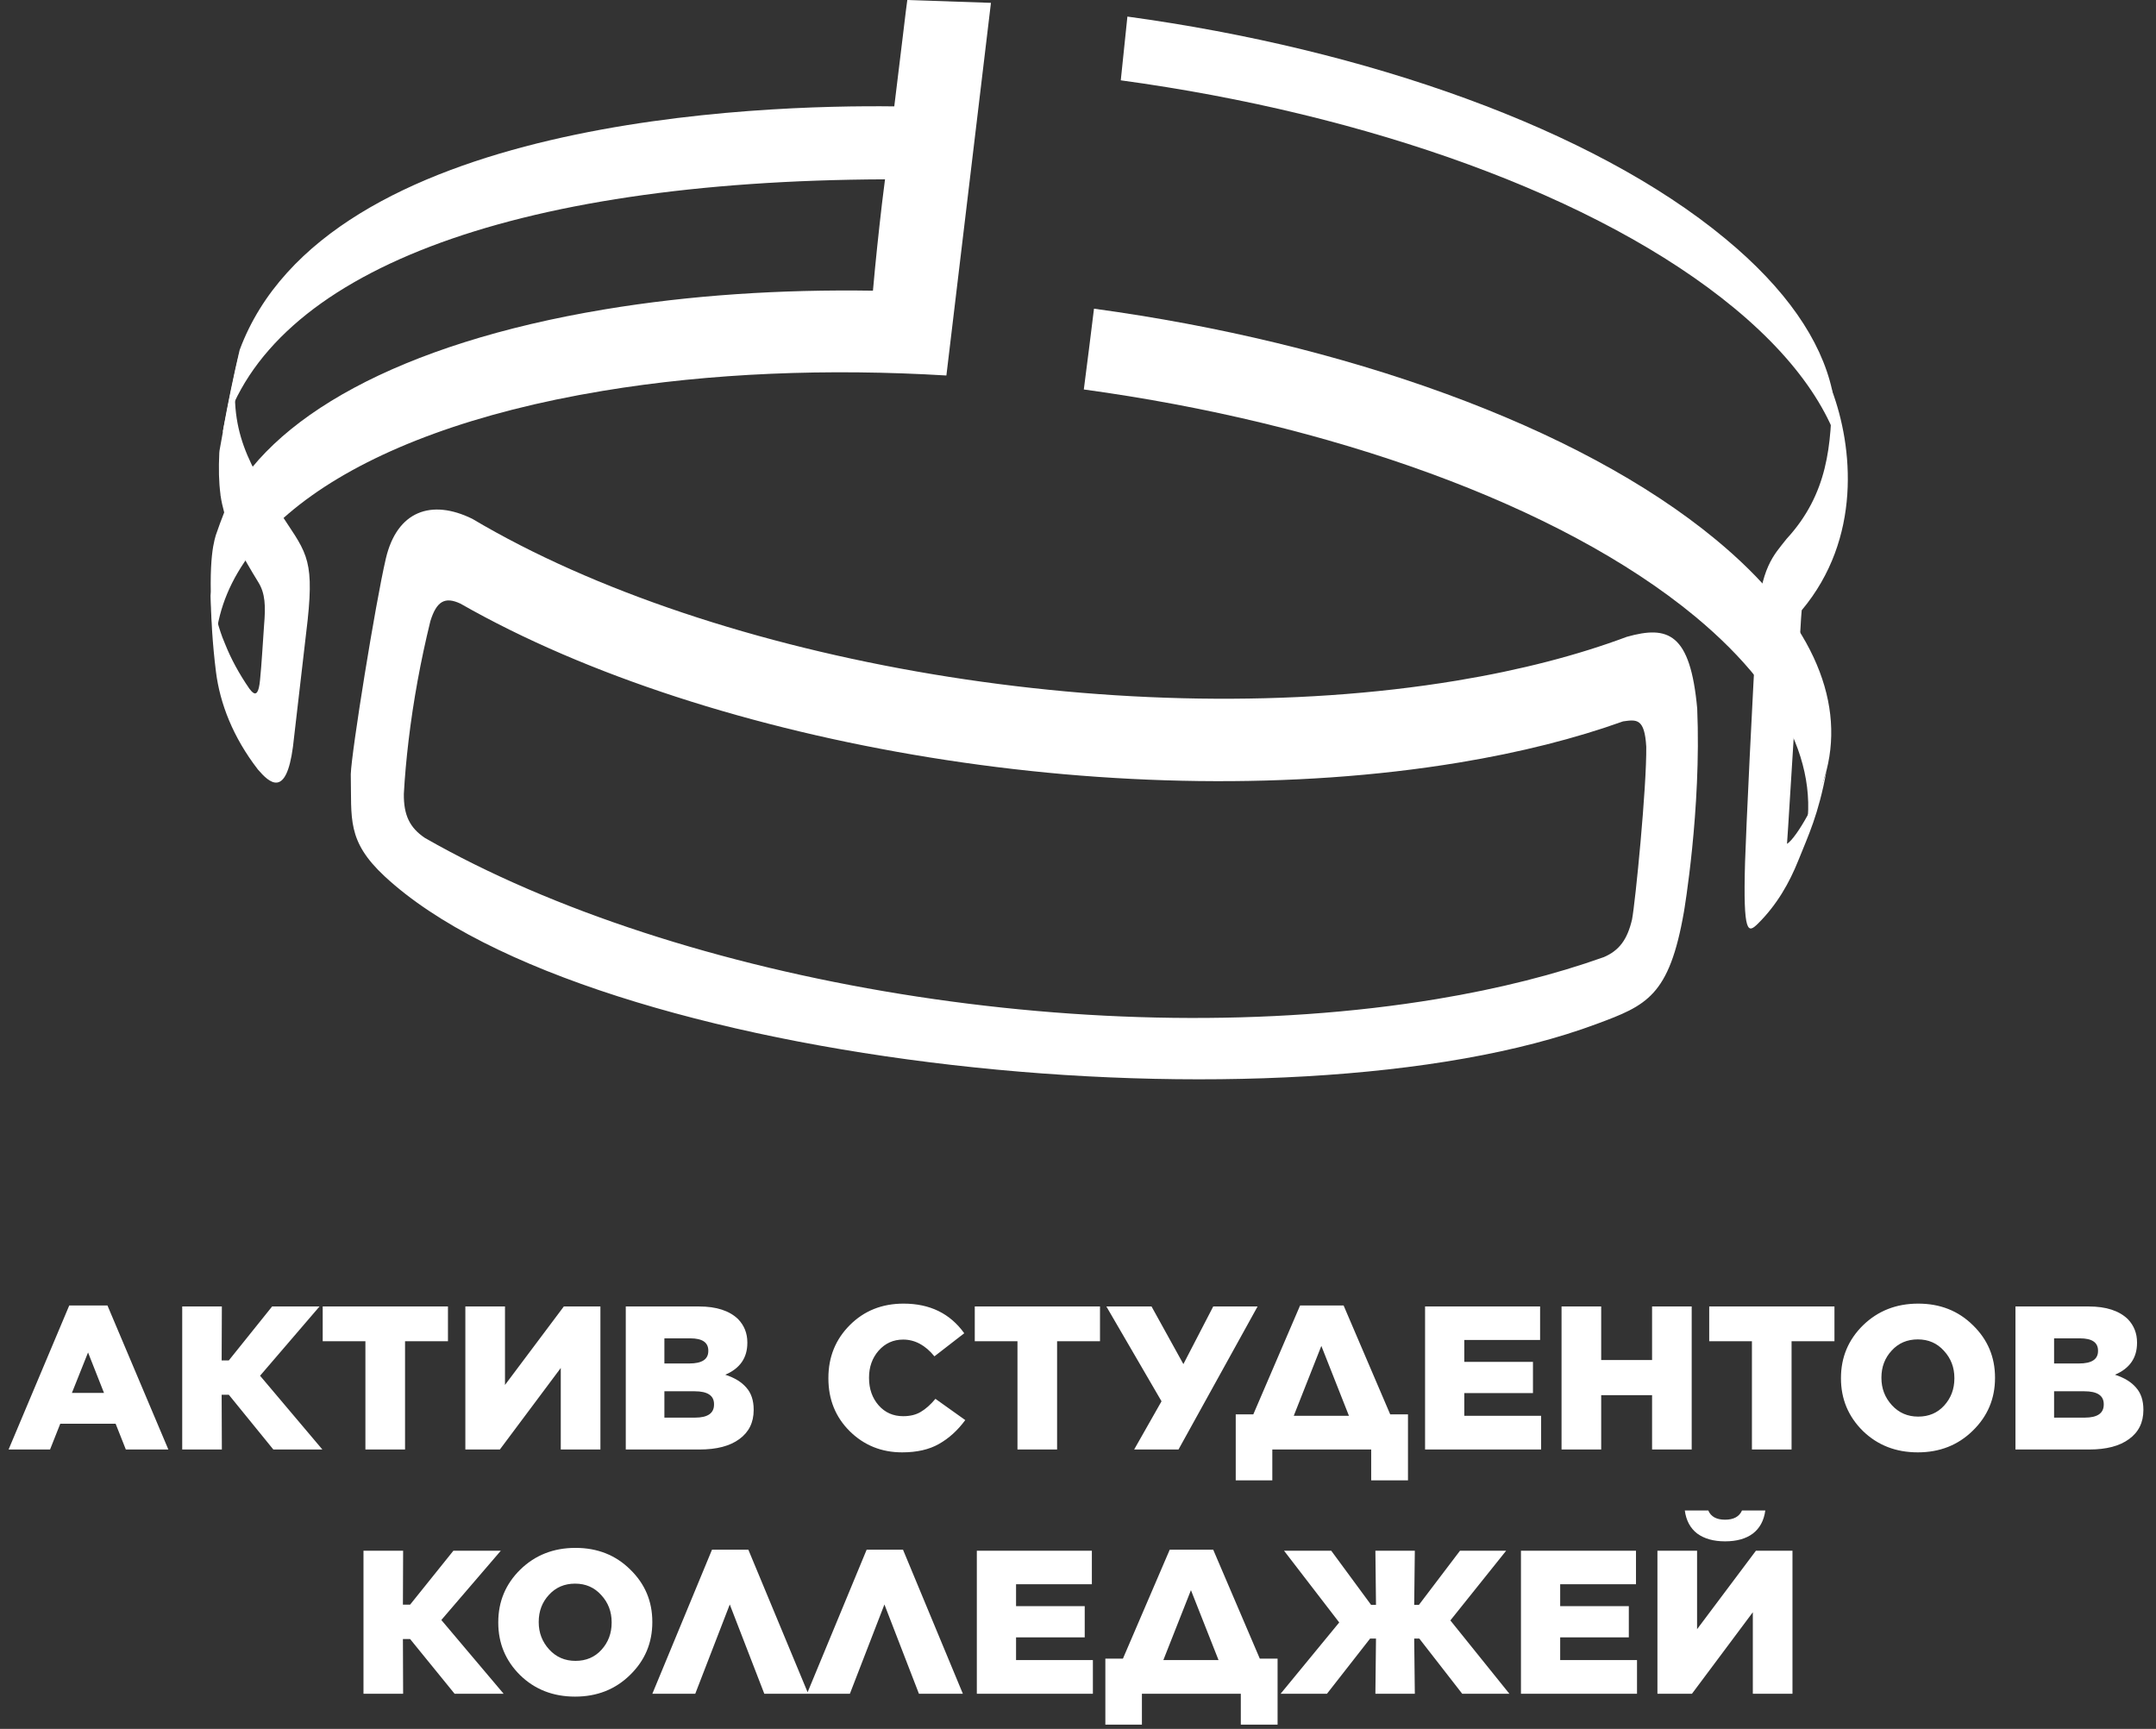 <?xml version="1.0" encoding="UTF-8"?> <svg xmlns="http://www.w3.org/2000/svg" viewBox="0 0 93.00 74.58" data-guides="{&quot;vertical&quot;:[],&quot;horizontal&quot;:[]}"><rect x="0" y="0" width="93.00" height="74.58" fill="#333333" stroke="none"/><defs></defs><path fill="#ffffff" stroke="none" fill-opacity="1" stroke-width="1" stroke-opacity="1" clip-rule="evenodd" fill-rule="evenodd" id="tSvgff44223ff" title="Path 1" d="M79.679 20.797C79.526 19.591 79.24 18.007 79.025 16.811C78.545 14.676 77.042 12.458 74.416 10.291C68.693 5.549 58.943 2.126 48.631 0.715C48.539 1.584 48.447 2.504 48.345 3.465C58.933 4.905 68.938 8.431 74.814 13.296C77.839 15.8 79.413 18.375 79.679 20.797Z"></path><path fill="#ffffff" stroke="none" fill-opacity="1" stroke-width="1" stroke-opacity="1" clip-rule="evenodd" fill-rule="evenodd" id="tSvg999f75f0d5" title="Path 2" d="M74.017 23.281C68.059 18.345 57.921 14.778 47.19 13.316C47.047 14.471 46.904 15.636 46.751 16.801C57.298 18.242 67.262 21.748 73.118 26.592C77.43 30.169 78.8 33.868 77.564 37.118C77.972 35.963 78.442 34.4 78.79 33.224C79.577 30.107 78.085 26.643 74.017 23.281Z"></path><path fill="#ffffff" stroke="none" fill-opacity="1" stroke-width="1" stroke-opacity="1" clip-rule="evenodd" fill-rule="evenodd" id="tSvgb4ff1b1256" title="Path 3" d="M38.575 4.589C32.893 4.517 14.068 5.059 10.338 15.095C10.092 16.137 9.827 17.404 9.612 18.61C9.616 18.62 9.619 18.631 9.622 18.641C11.615 11.763 21.968 7.798 38.176 7.736C38.136 8.084 38.084 8.431 38.044 8.789C37.9 10.026 37.767 11.272 37.655 12.54C33.669 12.478 29.755 12.734 26.076 13.347C17.226 14.819 11.564 18.028 9.725 21.962C9.561 22.381 9.397 22.821 9.306 23.097C9.183 23.526 8.897 24.589 9.285 28.472C9.05 23.23 15.028 18.682 25.994 16.863C30.665 16.086 35.734 15.892 40.823 16.198C41.464 10.84 42.104 5.481 42.745 0.123C41.542 0.082 40.34 0.041 39.137 0C39.127 -0.01 38.789 2.892 38.575 4.589Z"></path><path fill="#ffffff" stroke="none" fill-opacity="1" stroke-width="1" stroke-opacity="1" clip-rule="evenodd" fill-rule="evenodd" id="tSvga4b24d055b" title="Path 4" d="M10.348 15.095C10.051 16.372 9.714 18.007 9.469 19.438C9.469 19.469 9.459 19.51 9.459 19.54C9.428 20.215 9.438 20.787 9.51 21.329C9.51 21.339 9.51 21.349 9.51 21.359C9.51 21.38 9.52 21.39 9.52 21.41C9.551 21.625 9.602 21.85 9.663 22.075C9.684 22.156 9.704 22.228 9.735 22.31C9.735 22.32 9.745 22.34 9.745 22.351C10 23.138 10.44 23.976 11.145 25.12C11.441 25.601 11.462 26.132 11.39 26.98C11.339 27.685 11.288 28.636 11.216 29.341C11.165 29.872 11.053 30.026 10.859 29.831C10.828 29.801 10.787 29.739 10.757 29.709C10.307 29.055 9.959 28.411 9.704 27.767C9.673 27.685 9.632 27.593 9.592 27.491C9.377 26.909 9.213 26.224 9.081 25.529C9.101 26.612 9.162 27.757 9.316 28.983C9.489 30.353 10.051 31.804 11.124 33.194C11.615 33.766 12.341 34.451 12.637 32.213C12.848 30.39 13.059 28.568 13.271 26.745C13.567 23.965 13.158 23.792 11.993 21.983C10.552 19.765 9.714 18.171 10.348 15.095Z"></path><path fill="#ffffff" stroke="none" fill-opacity="1" stroke-width="1" stroke-opacity="1" clip-rule="evenodd" fill-rule="evenodd" id="tSvg14821106bb2" title="Path 5" d="M70.399 39.663C70.195 40.532 69.847 41.002 69.183 41.288C67.088 42.034 64.686 42.647 61.978 43.097C47.517 45.498 29.316 42.432 18.329 36.147C17.675 35.708 17.41 35.166 17.42 34.246C17.461 33.49 17.532 32.724 17.624 31.947C17.829 30.23 18.145 28.503 18.564 26.796C18.83 25.938 19.188 25.723 19.862 26.04C30.706 32.233 48.662 35.258 62.928 32.897C65.586 32.458 67.957 31.855 70.011 31.119C70.593 31.037 70.941 30.976 71.012 32.213C71.033 33.94 70.542 38.907 70.399 39.663ZM70.174 27.471C68.069 28.258 65.616 28.901 62.837 29.361C48.703 31.702 30.869 28.615 20.373 22.381C18.605 21.513 17.123 22.044 16.643 24.098C16.194 26.02 15.161 32.427 15.131 33.398C15.171 35.32 14.947 36.27 16.592 37.803C25.473 46.05 55.57 49.137 68.876 44.17C71.023 43.373 72.004 42.974 72.637 39.336C72.637 39.336 73.394 34.921 73.21 30.567C72.913 27.307 71.953 26.97 70.174 27.471Z"></path><path fill="#ffffff" stroke="none" fill-opacity="1" stroke-width="1" stroke-opacity="1" clip-rule="evenodd" fill-rule="evenodd" id="tSvg7d8c9568d5" title="Path 6" d="M77.083 36.403C77.093 36.301 77.103 36.158 77.134 35.647C77.185 34.921 77.216 34.236 77.277 33.357C77.39 31.569 77.482 30.056 77.604 28.094C77.665 27.215 77.676 26.766 77.717 26.326C80.312 23.23 79.934 19.274 79.014 16.822C79.014 19.203 78.841 21.318 77.062 23.25C76.511 23.955 75.938 24.466 75.785 26.878C75.611 29.566 75.305 36.066 75.274 37.18C75.182 40.358 75.407 40.256 75.826 39.847C76.654 39.029 77.185 38.079 77.563 37.139C78.013 36.014 78.432 35.166 78.79 33.245C78.493 34.369 77.512 36.137 77.083 36.403Z"></path><path fill="#ffffff" stroke="none" fill-opacity="1" stroke-width="1" stroke-opacity="1" id="tSvg10de87888d5" title="Path 7" d="M0.37 62.529C1.242 60.458 2.115 58.387 2.987 56.316C3.537 56.316 4.086 56.316 4.635 56.316C5.511 58.387 6.386 60.458 7.262 62.529C6.651 62.529 6.04 62.529 5.428 62.529C5.282 62.159 5.135 61.788 4.988 61.418C4.192 61.418 3.396 61.418 2.599 61.418C2.453 61.788 2.306 62.159 2.159 62.529C1.562 62.529 0.966 62.529 0.37 62.529ZM3.102 60.087C3.563 60.087 4.024 60.087 4.486 60.087C4.256 59.506 4.027 58.924 3.798 58.343C3.566 58.924 3.334 59.506 3.102 60.087ZM7.86 62.529C7.86 60.472 7.86 58.416 7.86 56.359C8.43 56.359 9 56.359 9.57 56.359C9.567 57.135 9.564 57.911 9.561 58.686C9.664 58.686 9.767 58.686 9.87 58.686C10.492 57.911 11.115 57.135 11.738 56.359C12.42 56.359 13.101 56.359 13.783 56.359C12.928 57.355 12.073 58.351 11.218 59.347C12.114 60.408 13.01 61.468 13.906 62.529C13.201 62.529 12.496 62.529 11.791 62.529C11.15 61.742 10.51 60.954 9.87 60.167C9.767 60.167 9.664 60.167 9.561 60.167C9.564 60.954 9.567 61.742 9.57 62.529C9 62.529 8.43 62.529 7.86 62.529ZM15.762 62.529C15.762 60.972 15.762 59.415 15.762 57.858C15.148 57.858 14.534 57.858 13.92 57.858C13.92 57.358 13.92 56.859 13.92 56.359C15.721 56.359 17.522 56.359 19.323 56.359C19.323 56.859 19.323 57.358 19.323 57.858C18.706 57.858 18.089 57.858 17.472 57.858C17.472 59.415 17.472 60.972 17.472 62.529C16.902 62.529 16.332 62.529 15.762 62.529ZM25.899 62.529C25.329 62.529 24.759 62.529 24.189 62.529C24.189 61.357 24.189 60.184 24.189 59.012C23.313 60.184 22.438 61.357 21.562 62.529C21.066 62.529 20.57 62.529 20.073 62.529C20.073 60.472 20.073 58.416 20.073 56.359C20.643 56.359 21.213 56.359 21.783 56.359C21.783 57.488 21.783 58.616 21.783 59.744C22.629 58.616 23.475 57.488 24.321 56.359C24.847 56.359 25.373 56.359 25.899 56.359C25.899 58.416 25.899 60.472 25.899 62.529ZM26.993 62.529C26.993 60.472 26.993 58.416 26.993 56.359C28.047 56.359 29.102 56.359 30.157 56.359C30.903 56.359 31.464 56.542 31.84 56.906C32.105 57.182 32.237 57.517 32.237 57.911C32.237 57.916 32.237 57.922 32.237 57.928C32.237 58.575 31.919 59.033 31.285 59.303C31.684 59.432 31.987 59.617 32.193 59.858C32.404 60.093 32.51 60.411 32.51 60.81C32.51 60.816 32.51 60.822 32.51 60.828C32.51 61.362 32.304 61.78 31.893 62.079C31.488 62.379 30.915 62.529 30.174 62.529C29.114 62.529 28.053 62.529 26.993 62.529ZM30.553 58.281C30.553 58.275 30.553 58.269 30.553 58.263C30.553 57.911 30.295 57.734 29.778 57.734C29.405 57.734 29.032 57.734 28.659 57.734C28.659 58.096 28.659 58.457 28.659 58.818C29.017 58.818 29.375 58.818 29.734 58.818C30.28 58.818 30.553 58.639 30.553 58.281ZM30.8 60.59C30.8 60.584 30.8 60.578 30.8 60.572C30.8 60.202 30.521 60.017 29.963 60.017C29.528 60.017 29.093 60.017 28.659 60.017C28.659 60.396 28.659 60.775 28.659 61.154C29.099 61.154 29.54 61.154 29.98 61.154C30.527 61.154 30.8 60.966 30.8 60.59ZM38.914 62.652C38.027 62.652 37.275 62.35 36.658 61.744C36.041 61.133 35.733 60.373 35.733 59.462C35.733 59.456 35.733 59.45 35.733 59.444C35.733 58.539 36.041 57.779 36.658 57.162C37.275 56.544 38.047 56.236 38.976 56.236C40.11 56.236 40.982 56.662 41.593 57.514C41.164 57.846 40.736 58.178 40.307 58.51C39.913 58.028 39.463 57.787 38.958 57.787C38.535 57.787 38.183 57.946 37.901 58.263C37.624 58.581 37.486 58.968 37.486 59.426C37.486 59.432 37.486 59.438 37.486 59.444C37.486 59.914 37.624 60.308 37.901 60.625C38.177 60.937 38.529 61.092 38.958 61.092C39.258 61.092 39.51 61.031 39.716 60.907C39.928 60.784 40.139 60.596 40.351 60.343C40.779 60.649 41.208 60.954 41.637 61.26C41.308 61.706 40.929 62.05 40.5 62.291C40.077 62.532 39.549 62.652 38.914 62.652ZM43.889 62.529C43.889 60.972 43.889 59.415 43.889 57.858C43.275 57.858 42.661 57.858 42.047 57.858C42.047 57.358 42.047 56.859 42.047 56.359C43.848 56.359 45.648 56.359 47.449 56.359C47.449 56.859 47.449 57.358 47.449 57.858C46.832 57.858 46.215 57.858 45.598 57.858C45.598 59.415 45.598 60.972 45.598 62.529C45.029 62.529 44.459 62.529 43.889 62.529ZM50.835 62.529C50.197 62.529 49.56 62.529 48.922 62.529C49.316 61.836 49.71 61.142 50.103 60.449C49.31 59.086 48.517 57.723 47.724 56.359C48.373 56.359 49.022 56.359 49.672 56.359C50.13 57.188 50.588 58.016 51.046 58.845C51.475 58.016 51.904 57.188 52.333 56.359C52.971 56.359 53.608 56.359 54.246 56.359C53.109 58.416 51.972 60.472 50.835 62.529ZM53.304 61.013C53.557 61.013 53.809 61.013 54.062 61.013C54.735 59.447 55.407 57.881 56.08 56.316C56.706 56.316 57.332 56.316 57.957 56.316C58.627 57.881 59.297 59.447 59.967 61.013C60.222 61.013 60.478 61.013 60.734 61.013C60.734 61.962 60.734 62.911 60.734 63.86C60.205 63.86 59.676 63.86 59.147 63.86C59.147 63.416 59.147 62.972 59.147 62.529C57.725 62.529 56.303 62.529 54.882 62.529C54.882 62.972 54.882 63.416 54.882 63.86C54.356 63.86 53.83 63.86 53.304 63.86C53.304 62.911 53.304 61.962 53.304 61.013ZM56.997 58.06C56.6 59.065 56.203 60.07 55.807 61.075C56.6 61.075 57.393 61.075 58.187 61.075C57.79 60.07 57.393 59.065 56.997 58.06ZM61.471 62.529C61.471 60.472 61.471 58.416 61.471 56.359C63.125 56.359 64.779 56.359 66.433 56.359C66.433 56.841 66.433 57.323 66.433 57.805C65.343 57.805 64.253 57.805 63.163 57.805C63.163 58.119 63.163 58.434 63.163 58.748C64.15 58.748 65.138 58.748 66.125 58.748C66.125 59.197 66.125 59.647 66.125 60.096C65.138 60.096 64.15 60.096 63.163 60.096C63.163 60.422 63.163 60.748 63.163 61.075C64.268 61.075 65.373 61.075 66.477 61.075C66.477 61.559 66.477 62.044 66.477 62.529C64.808 62.529 63.14 62.529 61.471 62.529ZM67.358 62.529C67.358 60.472 67.358 58.416 67.358 56.359C67.928 56.359 68.498 56.359 69.068 56.359C69.068 57.129 69.068 57.899 69.068 58.669C69.799 58.669 70.531 58.669 71.263 58.669C71.263 57.899 71.263 57.129 71.263 56.359C71.832 56.359 72.402 56.359 72.972 56.359C72.972 58.416 72.972 60.472 72.972 62.529C72.402 62.529 71.832 62.529 71.263 62.529C71.263 61.747 71.263 60.966 71.263 60.184C70.531 60.184 69.799 60.184 69.068 60.184C69.068 60.966 69.068 61.747 69.068 62.529C68.498 62.529 67.928 62.529 67.358 62.529ZM75.57 62.529C75.57 60.972 75.57 59.415 75.57 57.858C74.956 57.858 74.342 57.858 73.728 57.858C73.728 57.358 73.728 56.859 73.728 56.359C75.529 56.359 77.329 56.359 79.13 56.359C79.13 56.859 79.13 57.358 79.13 57.858C78.513 57.858 77.897 57.858 77.28 57.858C77.28 59.415 77.28 60.972 77.28 62.529C76.71 62.529 76.14 62.529 75.57 62.529ZM85.096 61.718C84.461 62.341 83.671 62.652 82.725 62.652C81.779 62.652 80.989 62.344 80.354 61.727C79.726 61.104 79.411 60.349 79.411 59.462C79.411 59.456 79.411 59.45 79.411 59.444C79.411 58.551 79.729 57.793 80.363 57.17C81.004 56.547 81.797 56.236 82.743 56.236C83.689 56.236 84.476 56.547 85.105 57.17C85.739 57.787 86.056 58.539 86.056 59.426C86.056 59.432 86.056 59.438 86.056 59.444C86.056 60.337 85.736 61.095 85.096 61.718ZM81.606 60.616C81.906 60.945 82.284 61.11 82.743 61.11C83.201 61.11 83.574 60.951 83.862 60.634C84.156 60.311 84.303 59.92 84.303 59.462C84.303 59.456 84.303 59.45 84.303 59.444C84.303 58.986 84.153 58.595 83.853 58.272C83.559 57.943 83.183 57.779 82.725 57.779C82.267 57.779 81.891 57.94 81.597 58.263C81.303 58.581 81.156 58.968 81.156 59.426C81.156 59.432 81.156 59.438 81.156 59.444C81.156 59.897 81.306 60.287 81.606 60.616ZM86.938 62.529C86.938 60.472 86.938 58.416 86.938 56.359C87.993 56.359 89.048 56.359 90.102 56.359C90.848 56.359 91.41 56.542 91.786 56.906C92.05 57.182 92.182 57.517 92.182 57.911C92.182 57.916 92.182 57.922 92.182 57.928C92.182 58.575 91.865 59.033 91.23 59.303C91.63 59.432 91.933 59.617 92.138 59.858C92.35 60.093 92.456 60.411 92.456 60.81C92.456 60.816 92.456 60.822 92.456 60.828C92.456 61.362 92.25 61.78 91.838 62.079C91.433 62.379 90.86 62.529 90.12 62.529C89.059 62.529 87.999 62.529 86.938 62.529ZM90.499 58.281C90.499 58.275 90.499 58.269 90.499 58.263C90.499 57.911 90.24 57.734 89.723 57.734C89.35 57.734 88.977 57.734 88.604 57.734C88.604 58.096 88.604 58.457 88.604 58.818C88.963 58.818 89.321 58.818 89.679 58.818C90.226 58.818 90.499 58.639 90.499 58.281ZM90.746 60.59C90.746 60.584 90.746 60.578 90.746 60.572C90.746 60.202 90.467 60.017 89.908 60.017C89.474 60.017 89.039 60.017 88.604 60.017C88.604 60.396 88.604 60.775 88.604 61.154C89.045 61.154 89.485 61.154 89.926 61.154C90.472 61.154 90.746 60.966 90.746 60.59ZM15.679 73.066C15.679 71.009 15.679 68.953 15.679 66.896C16.249 66.896 16.819 66.896 17.389 66.896C17.386 67.672 17.383 68.448 17.38 69.223C17.483 69.223 17.586 69.223 17.689 69.223C18.312 68.448 18.934 67.672 19.557 66.896C20.239 66.896 20.92 66.896 21.602 66.896C20.747 67.892 19.892 68.888 19.037 69.884C19.933 70.945 20.829 72.005 21.725 73.066C21.02 73.066 20.315 73.066 19.61 73.066C18.97 72.278 18.329 71.491 17.689 70.704C17.586 70.704 17.483 70.704 17.38 70.704C17.383 71.491 17.386 72.278 17.389 73.066C16.819 73.066 16.249 73.066 15.679 73.066ZM27.177 72.255C26.543 72.878 25.753 73.189 24.806 73.189C23.861 73.189 23.07 72.881 22.436 72.264C21.807 71.641 21.493 70.886 21.493 69.999C21.493 69.993 21.493 69.987 21.493 69.981C21.493 69.088 21.81 68.33 22.445 67.707C23.085 67.084 23.878 66.773 24.824 66.773C25.77 66.773 26.557 67.084 27.186 67.707C27.821 68.324 28.138 69.076 28.138 69.963C28.138 69.969 28.138 69.975 28.138 69.981C28.138 70.874 27.818 71.632 27.177 72.255ZM23.687 71.153C23.987 71.482 24.366 71.647 24.824 71.647C25.282 71.647 25.655 71.488 25.943 71.171C26.237 70.848 26.384 70.457 26.384 69.999C26.384 69.993 26.384 69.987 26.384 69.981C26.384 69.523 26.234 69.132 25.935 68.809C25.641 68.48 25.265 68.315 24.806 68.315C24.348 68.315 23.972 68.477 23.678 68.8C23.385 69.117 23.238 69.505 23.238 69.963C23.238 69.969 23.238 69.975 23.238 69.981C23.238 70.433 23.388 70.824 23.687 71.153ZM32.281 66.852C33.142 68.924 34.003 70.995 34.864 73.066C34.232 73.066 33.6 73.066 32.969 73.066C32.472 71.782 31.976 70.498 31.479 69.214C30.983 70.498 30.486 71.782 29.99 73.066C29.373 73.066 28.756 73.066 28.139 73.066C28.997 70.995 29.855 68.924 30.712 66.852C31.235 66.852 31.758 66.852 32.281 66.852ZM38.952 66.852C39.812 68.924 40.673 70.995 41.534 73.066C40.902 73.066 40.27 73.066 39.639 73.066C39.142 71.782 38.646 70.498 38.15 69.214C37.653 70.498 37.157 71.782 36.66 73.066C36.043 73.066 35.426 73.066 34.809 73.066C35.667 70.995 36.525 68.924 37.383 66.852C37.906 66.852 38.429 66.852 38.952 66.852ZM42.136 73.066C42.136 71.009 42.136 68.953 42.136 66.896C43.79 66.896 45.444 66.896 47.098 66.896C47.098 67.378 47.098 67.86 47.098 68.342C46.008 68.342 44.918 68.342 43.828 68.342C43.828 68.656 43.828 68.971 43.828 69.285C44.816 69.285 45.803 69.285 46.79 69.285C46.79 69.734 46.79 70.184 46.79 70.633C45.803 70.633 44.816 70.633 43.828 70.633C43.828 70.959 43.828 71.285 43.828 71.612C44.933 71.612 46.038 71.612 47.142 71.612C47.142 72.096 47.142 72.581 47.142 73.066C45.474 73.066 43.805 73.066 42.136 73.066ZM47.68 71.55C47.932 71.55 48.185 71.55 48.438 71.55C49.11 69.984 49.783 68.418 50.456 66.852C51.081 66.852 51.707 66.852 52.333 66.852C53.003 68.418 53.672 69.984 54.342 71.55C54.598 71.55 54.853 71.55 55.109 71.55C55.109 72.499 55.109 73.448 55.109 74.397C54.58 74.397 54.051 74.397 53.523 74.397C53.523 73.953 53.523 73.509 53.523 73.066C52.101 73.066 50.679 73.066 49.257 73.066C49.257 73.509 49.257 73.953 49.257 74.397C48.731 74.397 48.205 74.397 47.68 74.397C47.68 73.448 47.68 72.499 47.68 71.55ZM51.372 68.597C50.976 69.602 50.579 70.607 50.182 71.612C50.976 71.612 51.769 71.612 52.562 71.612C52.166 70.607 51.769 69.602 51.372 68.597ZM55.388 66.896C56.067 66.896 56.746 66.896 57.424 66.896C57.997 67.675 58.57 68.453 59.143 69.232C59.213 69.232 59.284 69.232 59.354 69.232C59.346 68.453 59.337 67.675 59.328 66.896C59.895 66.896 60.462 66.896 61.029 66.896C61.02 67.675 61.011 68.453 61.002 69.232C61.07 69.232 61.138 69.232 61.205 69.232C61.796 68.453 62.386 67.675 62.977 66.896C63.641 66.896 64.305 66.896 64.968 66.896C64.166 67.898 63.364 68.9 62.562 69.902C63.411 70.956 64.26 72.011 65.109 73.066C64.431 73.066 63.752 73.066 63.074 73.066C62.457 72.272 61.84 71.479 61.223 70.686C61.149 70.686 61.076 70.686 61.002 70.686C61.011 71.479 61.02 72.272 61.029 73.066C60.462 73.066 59.895 73.066 59.328 73.066C59.337 72.272 59.346 71.479 59.354 70.686C59.269 70.686 59.184 70.686 59.099 70.686C58.479 71.479 57.859 72.272 57.239 73.066C56.572 73.066 55.906 73.066 55.239 73.066C56.082 72.04 56.925 71.015 57.768 69.99C56.975 68.959 56.182 67.928 55.388 66.896ZM65.607 73.066C65.607 71.009 65.607 68.953 65.607 66.896C67.261 66.896 68.915 66.896 70.569 66.896C70.569 67.378 70.569 67.86 70.569 68.342C69.479 68.342 68.389 68.342 67.299 68.342C67.299 68.656 67.299 68.971 67.299 69.285C68.286 69.285 69.273 69.285 70.26 69.285C70.26 69.734 70.26 70.184 70.26 70.633C69.273 70.633 68.286 70.633 67.299 70.633C67.299 70.959 67.299 71.285 67.299 71.612C68.403 71.612 69.508 71.612 70.613 71.612C70.613 72.096 70.613 72.581 70.613 73.066C68.944 73.066 67.275 73.066 65.607 73.066ZM74.411 66.491C73.917 66.491 73.518 66.379 73.212 66.156C72.913 65.927 72.733 65.595 72.675 65.16C73.013 65.16 73.35 65.16 73.688 65.16C73.8 65.425 74.041 65.557 74.411 65.557C74.781 65.557 75.025 65.425 75.142 65.16C75.477 65.16 75.812 65.16 76.147 65.16C76.088 65.595 75.909 65.927 75.609 66.156C75.31 66.379 74.91 66.491 74.411 66.491ZM77.319 73.066C76.749 73.066 76.179 73.066 75.609 73.066C75.609 71.894 75.609 70.721 75.609 69.549C74.734 70.721 73.859 71.894 72.983 73.066C72.487 73.066 71.99 73.066 71.494 73.066C71.494 71.009 71.494 68.953 71.494 66.896C72.064 66.896 72.633 66.896 73.204 66.896C73.204 68.025 73.204 69.153 73.204 70.281C74.049 69.153 74.896 68.025 75.742 66.896C76.267 66.896 76.793 66.896 77.319 66.896C77.319 68.953 77.319 71.009 77.319 73.066Z"></path></svg> 